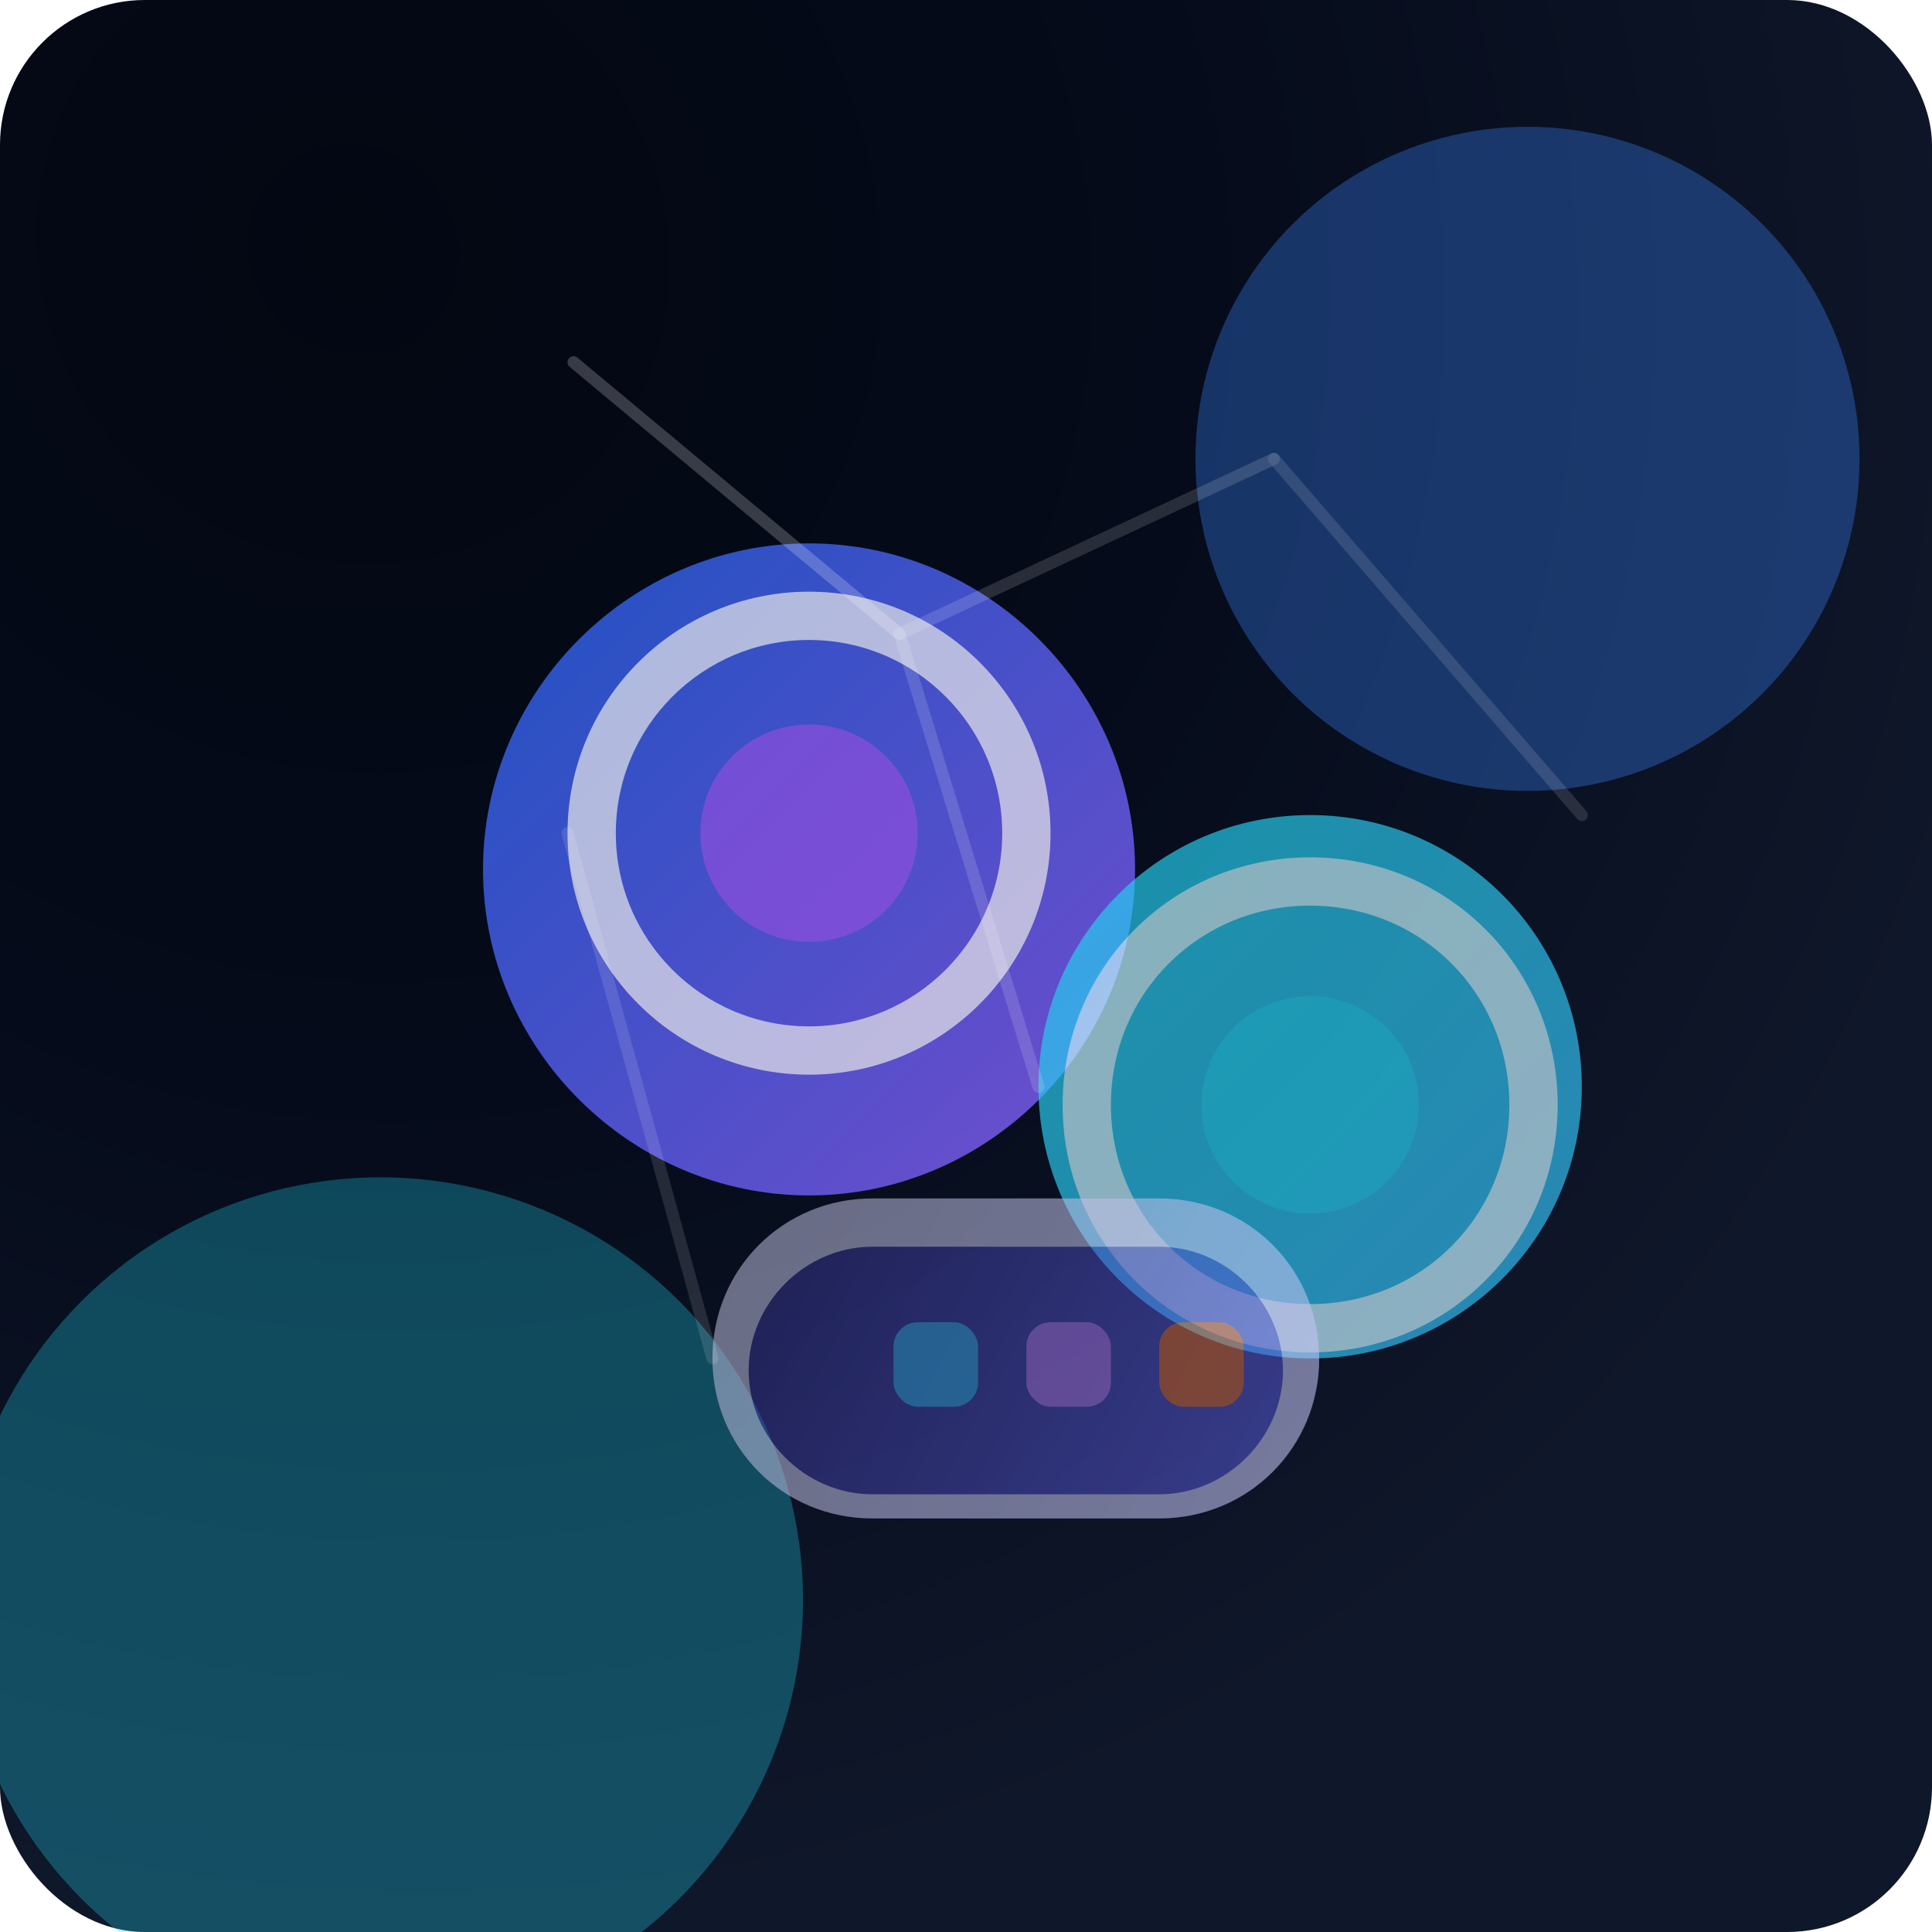 <svg width="640" height="640" viewBox="0 0 640 640" fill="none" xmlns="http://www.w3.org/2000/svg">
  <rect width="640" height="640" rx="48" fill="url(#paint0_radial_1_1)"/>
  <g filter="url(#filter0_f_1_1)">
    <circle cx="506" cy="152" r="110" fill="#3B82F6" fill-opacity="0.35"/>
  </g>
  <g filter="url(#filter1_f_1_1)">
    <circle cx="126" cy="530" r="140" fill="#22D3EE" fill-opacity="0.3"/>
  </g>
  <g opacity="0.9">
    <path d="M160 288C160 228.772 208.772 180 268 180C327.228 180 376 228.772 376 288C376 347.228 327.228 396 268 396C208.772 396 160 347.228 160 288Z" fill="url(#paint1_linear_1_1)" fill-opacity="0.9"/>
    <path d="M268 212C232.654 212 204 240.654 204 276C204 311.346 232.654 340 268 340C303.346 340 332 311.346 332 276C332 240.654 303.346 212 268 212ZM268 196C312.183 196 348 231.817 348 276C348 320.183 312.183 356 268 356C223.817 356 188 320.183 188 276C188 231.817 223.817 196 268 196Z" fill="white" fill-opacity="0.7"/>
    <circle cx="268" cy="276" r="36" fill="#A855F7" fill-opacity="0.6"/>
  </g>
  <g opacity="0.75">
    <path d="M344 360C344 310.294 384.294 270 434 270C483.706 270 524 310.294 524 360C524 409.706 483.706 450 434 450C384.294 450 344 409.706 344 360Z" fill="url(#paint2_linear_1_1)" fill-opacity="0.9"/>
    <path d="M434 300C397.13 300 368 329.13 368 366C368 402.87 397.13 432 434 432C470.87 432 500 402.87 500 366C500 329.13 470.87 300 434 300ZM434 284C479.63 284 516 320.37 516 366C516 411.63 479.63 448 434 448C388.37 448 352 411.63 352 366C352 320.37 388.37 284 434 284Z" fill="white" fill-opacity="0.65"/>
    <circle cx="434" cy="366" r="36" fill="#22D3EE" fill-opacity="0.6"/>
  </g>
  <g opacity="0.6">
    <path d="M236 450C236 420.595 259.595 397 289 397H384C413.405 397 437 420.595 437 450C437 479.405 413.405 503 384 503H289C259.595 503 236 479.405 236 450Z" fill="url(#paint3_linear_1_1)" fill-opacity="0.85"/>
    <path d="M289 413C266.699 413 248 431.699 248 454C248 476.301 266.699 495 289 495H384C406.301 495 425 476.301 425 454C425 431.699 406.301 413 384 413H289ZM289 397H384C413.614 397 437 420.386 437 450C437 479.614 413.614 503 384 503H289C259.386 503 236 479.614 236 450C236 420.386 259.386 397 289 397Z" fill="white" fill-opacity="0.6"/>
    <rect x="296" y="438" width="28" height="28" rx="8" fill="#38BDF8" fill-opacity="0.7"/>
    <rect x="340" y="438" width="28" height="28" rx="8" fill="#C084FC" fill-opacity="0.7"/>
    <rect x="384" y="438" width="28" height="28" rx="8" fill="#F97316" fill-opacity="0.7"/>
  </g>
  <g opacity="0.35">
    <path d="M190 120L298 210" stroke="white" stroke-opacity="0.6" stroke-width="4" stroke-linecap="round" stroke-linejoin="round"/>
    <path d="M298 210L422 152" stroke="white" stroke-opacity="0.4" stroke-width="4" stroke-linecap="round" stroke-linejoin="round"/>
    <path d="M298 210L344 360" stroke="white" stroke-opacity="0.4" stroke-width="4" stroke-linecap="round" stroke-linejoin="round"/>
    <path d="M422 152L524 270" stroke="white" stroke-opacity="0.35" stroke-width="4" stroke-linecap="round" stroke-linejoin="round"/>
    <path d="M188 276L236 450" stroke="white" stroke-opacity="0.35" stroke-width="4" stroke-linecap="round" stroke-linejoin="round"/>
  </g>
  <defs>
    <filter id="filter0_f_1_1" x="336" y="-18" width="340" height="340" filterUnits="userSpaceOnUse" color-interpolation-filters="sRGB">
      <feGaussianBlur stdDeviation="40"/>
    </filter>
    <filter id="filter1_f_1_1" x="-94" y="310" width="440" height="440" filterUnits="userSpaceOnUse" color-interpolation-filters="sRGB">
      <feGaussianBlur stdDeviation="40"/>
    </filter>
    <radialGradient id="paint0_radial_1_1" cx="0" cy="0" r="1" gradientUnits="userSpaceOnUse" gradientTransform="translate(120 88) rotate(35.357) scale(560 540)">
      <stop stop-color="#030712"/>
      <stop offset="0.5" stop-color="#050B1A"/>
      <stop offset="1" stop-color="#0F172A"/>
    </radialGradient>
    <linearGradient id="paint1_linear_1_1" x1="160" y1="180" x2="376" y2="396" gradientUnits="userSpaceOnUse">
      <stop stop-color="#2563EB"/>
      <stop offset="1" stop-color="#8B5CF6"/>
    </linearGradient>
    <linearGradient id="paint2_linear_1_1" x1="344" y1="270" x2="524" y2="450" gradientUnits="userSpaceOnUse">
      <stop stop-color="#22D3EE"/>
      <stop offset="1" stop-color="#38BDF8"/>
    </linearGradient>
    <linearGradient id="paint3_linear_1_1" x1="236" y1="397" x2="437" y2="503" gradientUnits="userSpaceOnUse">
      <stop stop-color="#312E81"/>
      <stop offset="1" stop-color="#6366F1"/>
    </linearGradient>
  </defs>
</svg>
